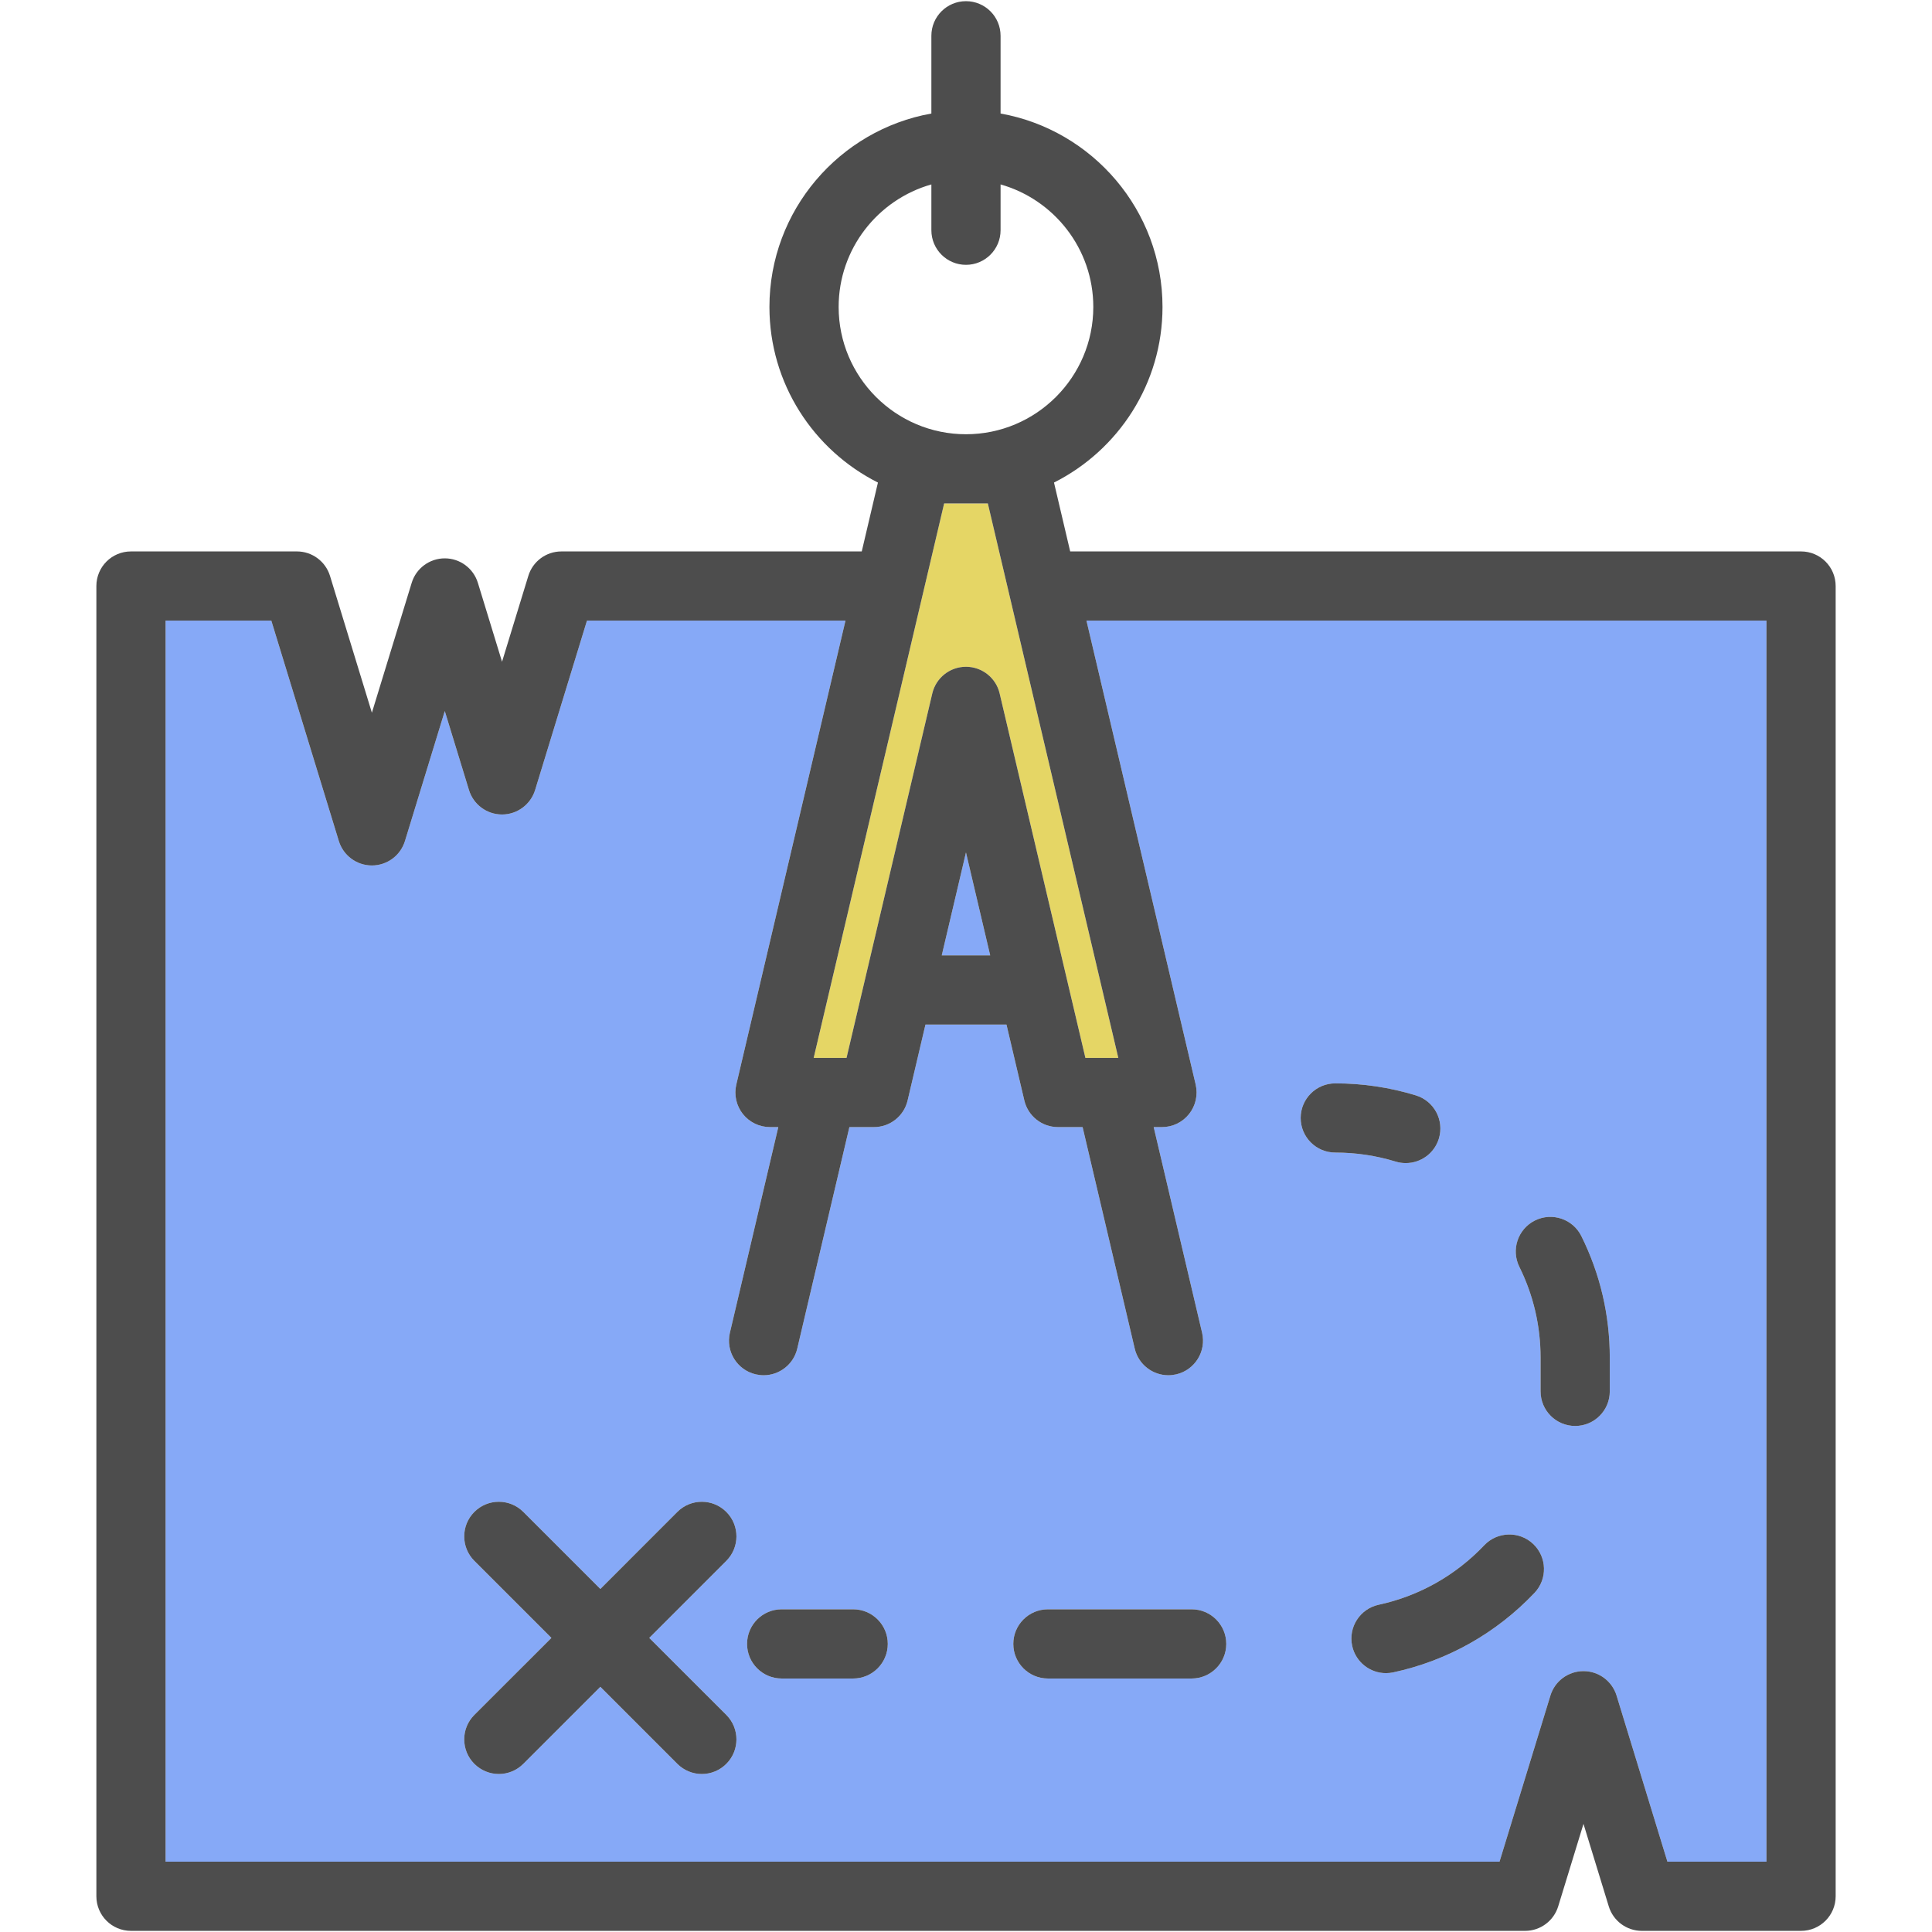 <?xml version="1.0" encoding="iso-8859-1"?>
<!-- Uploaded to: SVG Repo, www.svgrepo.com, Generator: SVG Repo Mixer Tools -->
<!DOCTYPE svg PUBLIC "-//W3C//DTD SVG 1.1//EN" "http://www.w3.org/Graphics/SVG/1.1/DTD/svg11.dtd">
<svg height="800px" width="800px" version="1.1" id="Capa_1" xmlns="http://www.w3.org/2000/svg" xmlns:xlink="http://www.w3.org/1999/xlink" 
	 viewBox="0 0 418.771 418.771" xml:space="preserve">
<g>
	<g id="XMLID_4_">
		<g>
			<polygon style="fill:#86A9F7;" points="209.379,184.775 214.629,207.085 204.129,207.085 			"/>
			<path style="fill:#E5D665;" d="M214.119,109.125l28.28,120.18h-7.13l-18.59-79c-0.79-3.38-3.82-5.78-7.3-5.78
				c-3.48,0-6.5,2.4-7.3,5.78l-18.59,79h-7.12l28.28-120.18H214.119z"/>
			<path style="fill:#86A9F7;" d="M382.889,134.525v269h-21.47l-11.02-36c-0.97-3.15-3.88-5.3-7.17-5.3c-3.3,0-6.21,2.15-7.17,5.3
				l-11.03,36H35.889v-269h22.92l14.63,47.76c0.96,3.15,3.87,5.31,7.17,5.31c1.64,0,3.2-0.54,4.46-1.47
				c1.26-0.93,2.22-2.26,2.71-3.84l8.63-28.16l5.24,17.11c0.96,3.15,3.87,5.31,7.17,5.31c3.29,0,6.2-2.16,7.17-5.31l11.24-36.71
				h56.03l-23.66,100.56c-0.53,2.23,0,4.58,1.42,6.38c1.42,1.79,3.59,2.84,5.88,2.84h1.8l-10.49,44.57
				c-0.95,4.03,1.55,8.07,5.59,9.02c0.57,0.13,1.15,0.2,1.72,0.2c3.4,0,6.48-2.33,7.29-5.78l11.3-48.01h5.32
				c3.48,0,6.51-2.39,7.3-5.78l3.87-16.44h17.56l3.87,16.44c0.8,3.39,3.82,5.78,7.3,5.78h5.33l11.3,48.01
				c0.81,3.45,3.89,5.78,7.29,5.78c0.57,0,1.15-0.07,1.72-0.2c4.04-0.95,6.54-4.99,5.59-9.02l-10.49-44.57h1.8
				c2.29,0,4.45-1.05,5.87-2.84c1.43-1.8,1.95-4.15,1.43-6.38l-23.67-100.56H382.889z M348.929,301.585v-7.26
				c0-9.26-2.07-18.14-6.16-26.39c-1.84-3.71-6.34-5.23-10.05-3.39c-3.71,1.84-5.23,6.34-3.39,10.05c3.05,6.16,4.6,12.8,4.6,19.73
				v7.26c0,4.15,3.36,7.5,7.5,7.5C345.569,309.085,348.929,305.735,348.929,301.585z M332.609,345.265c2.85-3,2.72-7.75-0.28-10.6
				c-3.01-2.85-7.76-2.72-10.61,0.28c-6.21,6.54-14.12,11-22.87,12.89c-4.05,0.87-6.63,4.86-5.76,8.91
				c0.76,3.51,3.87,5.92,7.33,5.92c0.52,0,1.05-0.06,1.58-0.17C313.729,359.975,324.309,354.015,332.609,345.265z M311.879,246.805
				c1.21-3.96-1.01-8.15-4.97-9.37c-5.64-1.73-11.52-2.61-17.48-2.61c-4.14,0-7.5,3.36-7.5,7.5s3.36,7.5,7.5,7.5
				c4.46,0,8.86,0.66,13.08,1.95c0.73,0.23,1.47,0.33,2.2,0.33C307.919,252.105,310.889,250.035,311.879,246.805z M265.799,356.325
				c0-4.14-3.36-7.5-7.5-7.5h-31.16c-4.14,0-7.5,3.36-7.5,7.5c0,4.14,3.36,7.5,7.5,7.5h31.16
				C262.439,363.825,265.799,360.465,265.799,356.325z M192.429,356.325c0-4.14-3.36-7.5-7.5-7.5h-15.5c-4.14,0-7.5,3.36-7.5,7.5
				c0,4.14,3.36,7.5,7.5,7.5h15.5C189.069,363.825,192.429,360.465,192.429,356.325z M157.429,338.325c2.93-2.93,2.93-7.68,0-10.61
				c-2.93-2.93-7.68-2.93-10.61,0l-16.69,16.7l-16.7-16.7c-2.93-2.93-7.68-2.93-10.61,0s-2.93,7.68,0,10.61l16.7,16.7l-16.7,16.69
				c-2.93,2.93-2.93,7.68,0,10.61c1.47,1.46,3.39,2.2,5.31,2.2c1.92,0,3.84-0.74,5.3-2.2l16.7-16.7l16.69,16.7
				c1.47,1.46,3.39,2.2,5.31,2.2s3.84-0.74,5.3-2.2c2.93-2.93,2.93-7.68,0-10.61l-16.7-16.69L157.429,338.325z"/>
			<path style="fill:#4D4D4D;" d="M397.889,127.025v284c0,4.14-3.36,7.5-7.5,7.5h-34.51c-3.3,0-6.21-2.16-7.17-5.31l-5.48-17.88
				l-5.48,17.88c-0.97,3.15-3.88,5.31-7.17,5.31H28.389c-4.15,0-7.5-3.36-7.5-7.5v-284c0-4.15,3.35-7.5,7.5-7.5h35.97
				c3.29,0,6.2,2.15,7.17,5.3l9.08,29.66l8.63-28.16c0.48-1.57,1.45-2.9,2.71-3.83c1.26-0.93,2.81-1.47,4.46-1.47
				c3.29,0,6.2,2.15,7.17,5.3l5.24,17.11l5.7-18.61c0.96-3.15,3.87-5.3,7.17-5.3h65.1l3.51-14.93
				c-13.93-7.01-23.52-21.43-23.52-38.06c0-20.93,15.18-38.37,35.1-41.93V7.755c0-4.15,3.36-7.5,7.5-7.5s7.5,3.35,7.5,7.5v16.85
				c19.92,3.56,35.1,21,35.1,41.93c0,16.63-9.59,31.05-23.52,38.06l3.51,14.93h158.42
				C394.529,119.525,397.889,122.875,397.889,127.025z M382.889,403.525v-269h-147.39l23.67,100.56c0.52,2.23,0,4.58-1.43,6.38
				c-1.42,1.79-3.58,2.84-5.87,2.84h-1.8l10.49,44.57c0.95,4.03-1.55,8.07-5.59,9.02c-0.57,0.13-1.15,0.2-1.72,0.2
				c-3.4,0-6.48-2.33-7.29-5.78l-11.3-48.01h-5.33c-3.48,0-6.5-2.39-7.3-5.78l-3.87-16.44h-17.56l-3.87,16.44
				c-0.79,3.39-3.82,5.78-7.3,5.78h-5.32l-11.3,48.01c-0.81,3.45-3.89,5.78-7.29,5.78c-0.57,0-1.15-0.07-1.72-0.2
				c-4.04-0.95-6.54-4.99-5.59-9.02l10.49-44.57h-1.8c-2.29,0-4.46-1.05-5.88-2.84c-1.42-1.8-1.95-4.15-1.42-6.38l23.66-100.56
				h-56.03l-11.24,36.71c-0.97,3.15-3.88,5.31-7.17,5.31c-3.3,0-6.21-2.16-7.17-5.31l-5.24-17.11l-8.63,28.16
				c-0.49,1.58-1.45,2.91-2.71,3.84c-1.26,0.93-2.82,1.47-4.46,1.47c-3.3,0-6.21-2.16-7.17-5.31l-14.63-47.76h-22.92v269h289.14
				l11.03-36c0.96-3.15,3.87-5.3,7.17-5.3c3.29,0,6.2,2.15,7.17,5.3l11.02,36H382.889z M242.399,229.305l-28.28-120.18h-9.47
				l-28.28,120.18h7.12l18.59-79c0.8-3.38,3.82-5.78,7.3-5.78c3.48,0,6.51,2.4,7.3,5.78l18.59,79H242.399z M236.979,66.535
				c0-12.62-8.52-23.28-20.1-26.56v9.93c0,4.14-3.36,7.5-7.5,7.5s-7.5-3.36-7.5-7.5v-9.93c-11.58,3.28-20.1,13.94-20.1,26.56
				c0,15.21,12.38,27.59,27.6,27.59S236.979,81.745,236.979,66.535z M214.629,207.085l-5.25-22.31l-5.25,22.31H214.629z"/>
			<path style="fill:#4D4D4D;" d="M348.929,294.325v7.26c0,4.15-3.36,7.5-7.5,7.5c-4.14,0-7.5-3.35-7.5-7.5v-7.26
				c0-6.93-1.55-13.57-4.6-19.73c-1.84-3.71-0.32-8.21,3.39-10.05c3.71-1.84,8.21-0.32,10.05,3.39
				C346.859,276.185,348.929,285.065,348.929,294.325z"/>
			<path style="fill:#4D4D4D;" d="M332.329,334.665c3,2.85,3.13,7.6,0.28,10.6c-8.3,8.75-18.88,14.71-30.61,17.23
				c-0.53,0.11-1.06,0.17-1.58,0.17c-3.46,0-6.57-2.41-7.33-5.92c-0.87-4.05,1.71-8.04,5.76-8.91c8.75-1.89,16.66-6.35,22.87-12.89
				C324.569,331.945,329.319,331.815,332.329,334.665z"/>
			<path style="fill:#4D4D4D;" d="M306.909,237.435c3.96,1.22,6.18,5.41,4.97,9.37c-0.99,3.23-3.96,5.3-7.17,5.3
				c-0.73,0-1.47-0.1-2.2-0.33c-4.22-1.29-8.62-1.95-13.08-1.95c-4.14,0-7.5-3.36-7.5-7.5s3.36-7.5,7.5-7.5
				C295.389,234.825,301.269,235.705,306.909,237.435z"/>
			<path style="fill:#4D4D4D;" d="M258.299,348.825c4.14,0,7.5,3.36,7.5,7.5c0,4.14-3.36,7.5-7.5,7.5h-31.16
				c-4.14,0-7.5-3.36-7.5-7.5c0-4.14,3.36-7.5,7.5-7.5H258.299z"/>
			<path style="fill:#4D4D4D;" d="M184.929,348.825c4.14,0,7.5,3.36,7.5,7.5c0,4.14-3.36,7.5-7.5,7.5h-15.5
				c-4.14,0-7.5-3.36-7.5-7.5c0-4.14,3.36-7.5,7.5-7.5H184.929z"/>
			<path style="fill:#4D4D4D;" d="M157.429,327.715c2.93,2.93,2.93,7.68,0,10.61l-16.7,16.7l16.7,16.69c2.93,2.93,2.93,7.68,0,10.61
				c-1.46,1.46-3.38,2.2-5.3,2.2s-3.84-0.74-5.31-2.2l-16.69-16.7l-16.7,16.7c-1.46,1.46-3.38,2.2-5.3,2.2
				c-1.92,0-3.84-0.74-5.31-2.2c-2.93-2.93-2.93-7.68,0-10.61l16.7-16.69l-16.7-16.7c-2.93-2.93-2.93-7.68,0-10.61
				s7.68-2.93,10.61,0l16.7,16.7l16.69-16.7C149.749,324.785,154.499,324.785,157.429,327.715z"/>
		</g>
		<g>
		</g>
	</g>
</g>
</svg>